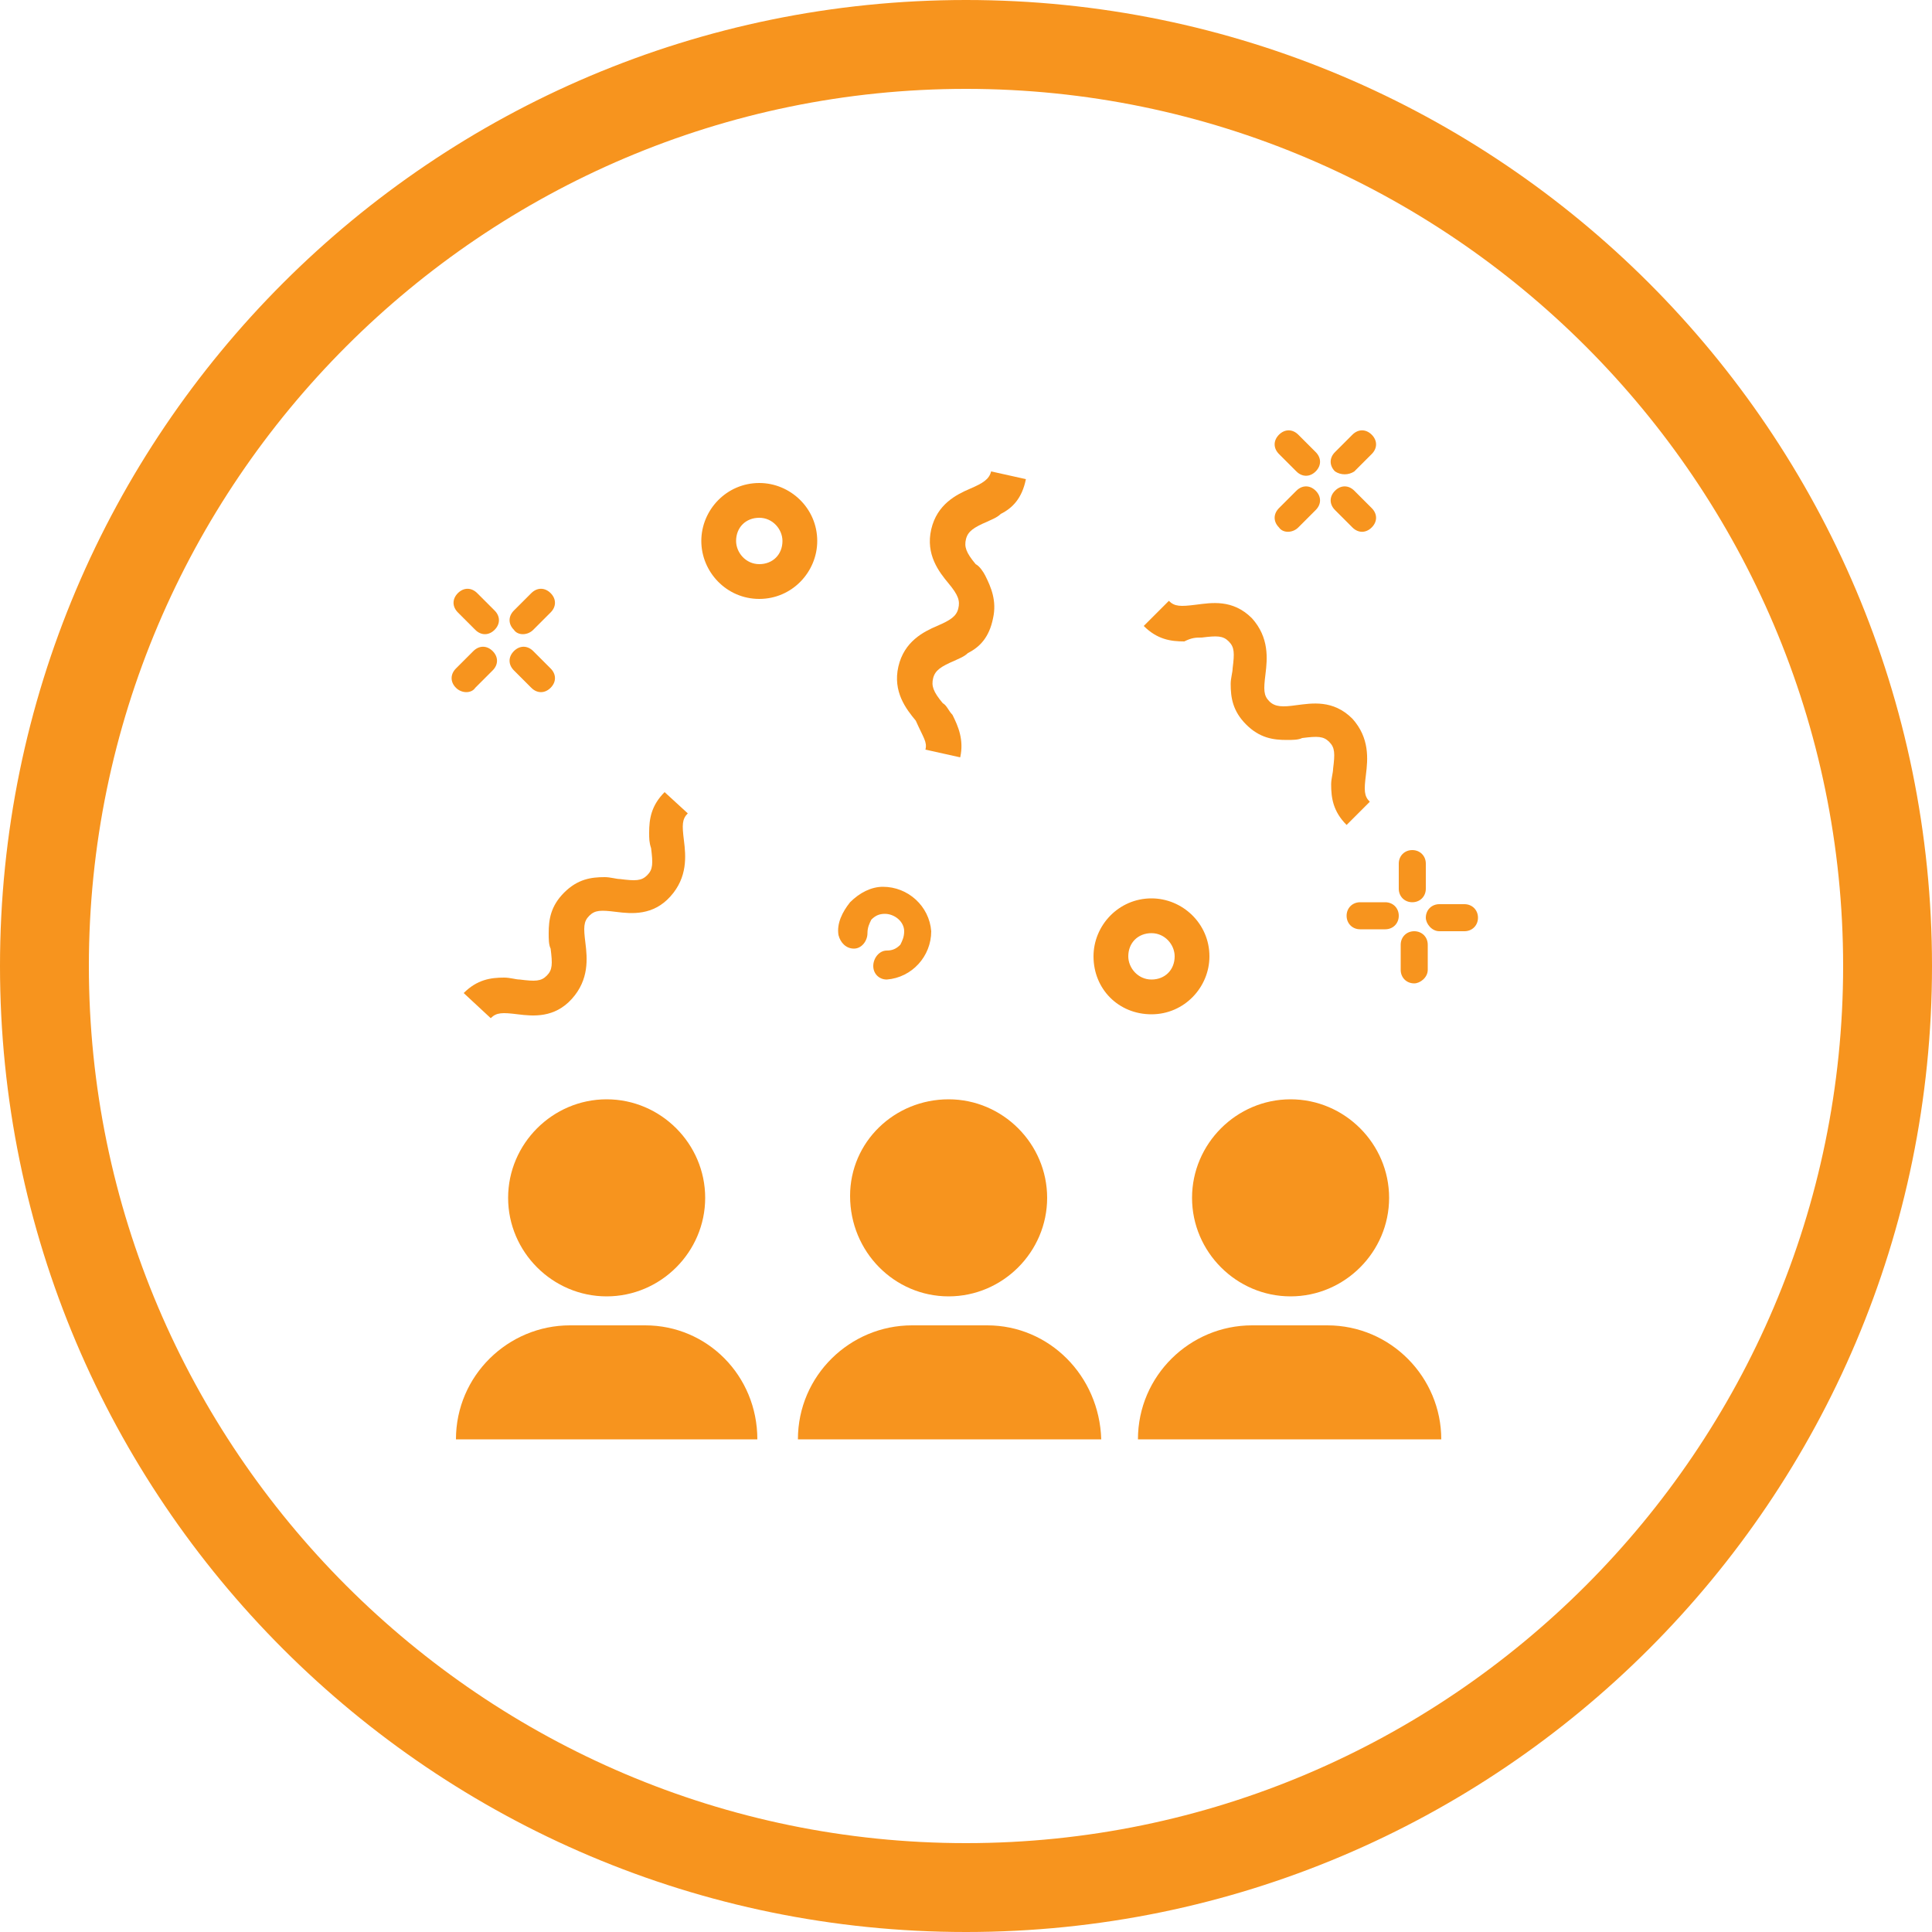 <?xml version="1.0" encoding="utf-8"?>
<!-- Generator: Adobe Illustrator 28.0.0, SVG Export Plug-In . SVG Version: 6.00 Build 0)  -->
<svg version="1.1" id="Capa_1" xmlns="http://www.w3.org/2000/svg" xmlns:xlink="http://www.w3.org/1999/xlink" x="0px" y="0px"
	 viewBox="0 0 100 100" style="enable-background:new 0 0 100 100;" xml:space="preserve">
<style type="text/css">
	.st0{fill:#F7941E;}
</style>
<g>
	<path class="st0" d="M50,100C22.4,100,0,77.6,0,50C0,22.4,22.4,0,50,0s50,22.4,50,50C100,77.6,77.6,100,50,100 M50,4.6
		C25,4.6,4.6,25,4.6,50C4.6,75,25,95.4,50,95.4S95.4,75,95.4,50C95.4,25,75,4.6,50,4.6"/>
	<path class="st0" d="M74.6,74.5c0-3.2-2.6-5.9-5.9-5.9h-3.9c-3.2,0-5.9,2.6-5.9,5.9h1.2h13.3H74.6z"/>
	<path class="st0" d="M66.8,67.1c2.8,0,5.1-2.3,5.1-5.1c0-2.8-2.3-5.1-5.1-5.1c-2.8,0-5.1,2.3-5.1,5.1C61.7,64.8,64,67.1,66.8,67.1"
		/>
	<path class="st0" d="M51.1,68.6h-3.9c-3.2,0-5.9,2.6-5.9,5.9h1.2h13.3h1.2C56.9,71.2,54.3,68.6,51.1,68.6"/>
	<path class="st0" d="M49.1,67.1c2.8,0,5.1-2.3,5.1-5.1c0-2.8-2.3-5.1-5.1-5.1S44,59.1,44,61.9C44,64.8,46.3,67.1,49.1,67.1"/>
	<path class="st0" d="M33.4,68.6h-3.9c-3.2,0-5.9,2.6-5.9,5.9h1.2H38h1.2C39.2,71.2,36.6,68.6,33.4,68.6"/>
	<path class="st0" d="M31.4,67.1c2.8,0,5.1-2.3,5.1-5.1c0-2.8-2.3-5.1-5.1-5.1c-2.8,0-5.1,2.3-5.1,5.1
		C26.3,64.8,28.6,67.1,31.4,67.1"/>
	<path class="st0" d="M25.4,52.7c0.3-0.3,0.6-0.3,1.4-0.2c0.8,0.1,1.9,0.2,2.8-0.8c0.9-1,0.8-2.1,0.7-2.9c-0.1-0.8-0.1-1.1,0.2-1.4
		c0.3-0.3,0.6-0.3,1.4-0.2c0.8,0.1,1.9,0.2,2.8-0.8c0.9-1,0.8-2.1,0.7-2.9c-0.1-0.8-0.1-1.1,0.2-1.4L34.4,41
		c-0.7,0.7-0.8,1.4-0.8,2.1c0,0.3,0,0.5,0.1,0.8c0.1,0.8,0.1,1.1-0.2,1.4c-0.3,0.3-0.6,0.3-1.4,0.2c-0.2,0-0.5-0.1-0.8-0.1
		c-0.7,0-1.4,0.1-2.1,0.8c-0.7,0.7-0.8,1.4-0.8,2.1c0,0.3,0,0.6,0.1,0.8c0.1,0.8,0.1,1.1-0.2,1.4c-0.3,0.3-0.6,0.3-1.4,0.2
		c-0.2,0-0.5-0.1-0.8-0.1c-0.7,0-1.4,0.1-2.1,0.8L25.4,52.7z"/>
	<path class="st0" d="M47.9,38.8l0.9,0.2l0.9,0.2c0.2-0.9-0.1-1.6-0.4-2.2c-0.2-0.2-0.3-0.5-0.5-0.6c-0.5-0.6-0.6-0.9-0.5-1.3
		c0.1-0.4,0.4-0.6,1.1-0.9c0.2-0.1,0.5-0.2,0.7-0.4c0.6-0.3,1.1-0.8,1.3-1.8c0.2-0.9-0.1-1.6-0.4-2.2c-0.1-0.2-0.3-0.5-0.5-0.6
		c-0.5-0.6-0.6-0.9-0.5-1.3c0.1-0.4,0.4-0.6,1.1-0.9c0.2-0.1,0.5-0.2,0.7-0.4c0.6-0.3,1.1-0.8,1.3-1.8l-0.9-0.2l-0.9-0.2
		c-0.1,0.4-0.4,0.6-1.1,0.9c-0.7,0.3-1.7,0.8-2,2.1c-0.3,1.3,0.4,2.2,0.9,2.8c0.5,0.6,0.6,0.9,0.5,1.3c-0.1,0.4-0.4,0.6-1.1,0.9
		c-0.7,0.3-1.7,0.8-2,2.1c-0.3,1.3,0.4,2.2,0.9,2.8C47.8,38.2,48,38.4,47.9,38.8"/>
	<path class="st0" d="M52.1,24.8"/>
	<path class="st0" d="M62.2,33c0.8-0.1,1.1-0.1,1.4,0.2c0.3,0.3,0.3,0.6,0.2,1.4c0,0.2-0.1,0.5-0.1,0.8c0,0.7,0.1,1.4,0.8,2.1
		c0.7,0.7,1.4,0.8,2.1,0.8c0.3,0,0.6,0,0.8-0.1c0.8-0.1,1.1-0.1,1.4,0.2c0.3,0.3,0.3,0.6,0.2,1.4c0,0.2-0.1,0.5-0.1,0.8
		c0,0.7,0.1,1.4,0.8,2.1l0.6-0.6l0.6-0.6c-0.3-0.3-0.3-0.6-0.2-1.4c0.1-0.8,0.2-1.9-0.7-2.9c-1-1-2.1-0.8-2.9-0.7
		c-0.7,0.1-1.1,0.1-1.4-0.2c-0.3-0.3-0.3-0.6-0.2-1.4c0.1-0.8,0.2-1.9-0.7-2.9c-1-1-2.1-0.8-2.9-0.7c-0.8,0.1-1.1,0.1-1.4-0.2
		l-1.3,1.3c0.7,0.7,1.4,0.8,2.1,0.8C61.7,33,61.9,33,62.2,33"/>
	<line class="st0" x1="70.3" y1="41.9" x2="70.3" y2="41.9"/>
	<path class="st0" d="M67.1,24.4c0.3,0.3,0.7,0.3,1,0c0.3-0.3,0.3-0.7,0-1l-0.9-0.9c-0.3-0.3-0.7-0.3-1,0c-0.3,0.3-0.3,0.7,0,1
		L67.1,24.4z"/>
	<path class="st0" d="M70,27.3c0.3,0.3,0.7,0.3,1,0c0.3-0.3,0.3-0.7,0-1l-0.9-0.9c-0.3-0.3-0.7-0.3-1,0c-0.3,0.3-0.3,0.7,0,1
		L70,27.3z"/>
	<path class="st0" d="M67.2,27.3l0.9-0.9c0.3-0.3,0.3-0.7,0-1c-0.3-0.3-0.7-0.3-1,0l-0.9,0.9c-0.3,0.3-0.3,0.7,0,1
		C66.4,27.6,66.9,27.6,67.2,27.3"/>
	<path class="st0" d="M70.1,24.4l0.9-0.9c0.3-0.3,0.3-0.7,0-1c-0.3-0.3-0.7-0.3-1,0l-0.9,0.9c-0.3,0.3-0.3,0.7,0,1
		C69.4,24.6,69.8,24.6,70.1,24.4"/>
	<path class="st0" d="M24.6,32.6c0.3,0.3,0.7,0.3,1,0c0.3-0.3,0.3-0.7,0-1l-0.9-0.9c-0.3-0.3-0.7-0.3-1,0c-0.3,0.3-0.3,0.7,0,1
		L24.6,32.6z"/>
	<path class="st0" d="M27.5,35.6c0.3,0.3,0.7,0.3,1,0c0.3-0.3,0.3-0.7,0-1l-0.9-0.9c-0.3-0.3-0.7-0.3-1,0c-0.3,0.3-0.3,0.7,0,1
		L27.5,35.6z"/>
	<path class="st0" d="M24.6,35.6l0.9-0.9c0.3-0.3,0.3-0.7,0-1c-0.3-0.3-0.7-0.3-1,0l-0.9,0.9c-0.3,0.3-0.3,0.7,0,1
		C23.9,35.9,24.4,35.9,24.6,35.6"/>
	<path class="st0" d="M27.6,32.6l0.9-0.9c0.3-0.3,0.3-0.7,0-1c-0.3-0.3-0.7-0.3-1,0l-0.9,0.9c-0.3,0.3-0.3,0.7,0,1
		C26.8,32.9,27.3,32.9,27.6,32.6"/>
	<path class="st0" d="M69.7,47.4c0,0.4,0.3,0.7,0.7,0.7h1.3c0.4,0,0.7-0.3,0.7-0.7c0-0.4-0.3-0.7-0.7-0.7h-1.3
		C70,46.7,69.7,47,69.7,47.4"/>
	<path class="st0" d="M74.5,48.2h1.3c0.4,0,0.7-0.3,0.7-0.7c0-0.4-0.3-0.7-0.7-0.7h-1.3c-0.4,0-0.7,0.3-0.7,0.7
		C73.8,47.8,74.1,48.2,74.5,48.2"/>
	<path class="st0" d="M73.9,50.2v-1.3c0-0.4-0.3-0.7-0.7-0.7c-0.4,0-0.7,0.3-0.7,0.7v1.3c0,0.4,0.3,0.7,0.7,0.7
		C73.5,50.9,73.9,50.6,73.9,50.2"/>
	<path class="st0" d="M73.1,46.7c0.4,0,0.7-0.3,0.7-0.7v-1.3c0-0.4-0.3-0.7-0.7-0.7c-0.4,0-0.7,0.3-0.7,0.7V46
		C72.4,46.4,72.7,46.7,73.1,46.7"/>
	<path class="st0" d="M44.2,49.1c0.4,0,0.7-0.4,0.7-0.8c0-0.3,0.1-0.5,0.2-0.7c0.2-0.2,0.4-0.3,0.7-0.3c0.5,0,1,0.4,1,0.9
		c0,0.3-0.1,0.5-0.2,0.7c-0.2,0.2-0.4,0.3-0.7,0.3c-0.4,0-0.7,0.4-0.7,0.8c0,0.4,0.3,0.7,0.7,0.7h0c1.3-0.1,2.3-1.2,2.3-2.5
		c-0.1-1.3-1.2-2.3-2.5-2.3c-0.6,0-1.2,0.3-1.7,0.8c-0.4,0.5-0.7,1.1-0.6,1.7C43.5,48.8,43.8,49.1,44.2,49.1"/>
	<path class="st0" d="M39.3,31c1.7,0,3-1.4,3-3c0-1.7-1.4-3-3-3c-1.7,0-3,1.4-3,3C36.3,29.6,37.6,31,39.3,31 M39.3,26.8
		c0.7,0,1.2,0.6,1.2,1.2c0,0.7-0.5,1.2-1.2,1.2c-0.7,0-1.2-0.6-1.2-1.2C38.1,27.3,38.6,26.8,39.3,26.8"/>
	<path class="st0" d="M59.6,52.5c1.7,0,3-1.4,3-3c0-1.7-1.4-3-3-3c-1.7,0-3,1.4-3,3C56.6,51.2,57.9,52.5,59.6,52.5 M59.6,48.3
		c0.7,0,1.2,0.6,1.2,1.2c0,0.7-0.5,1.2-1.2,1.2c-0.7,0-1.2-0.6-1.2-1.2C58.4,48.8,58.9,48.3,59.6,48.3"/>
</g>
</svg>

